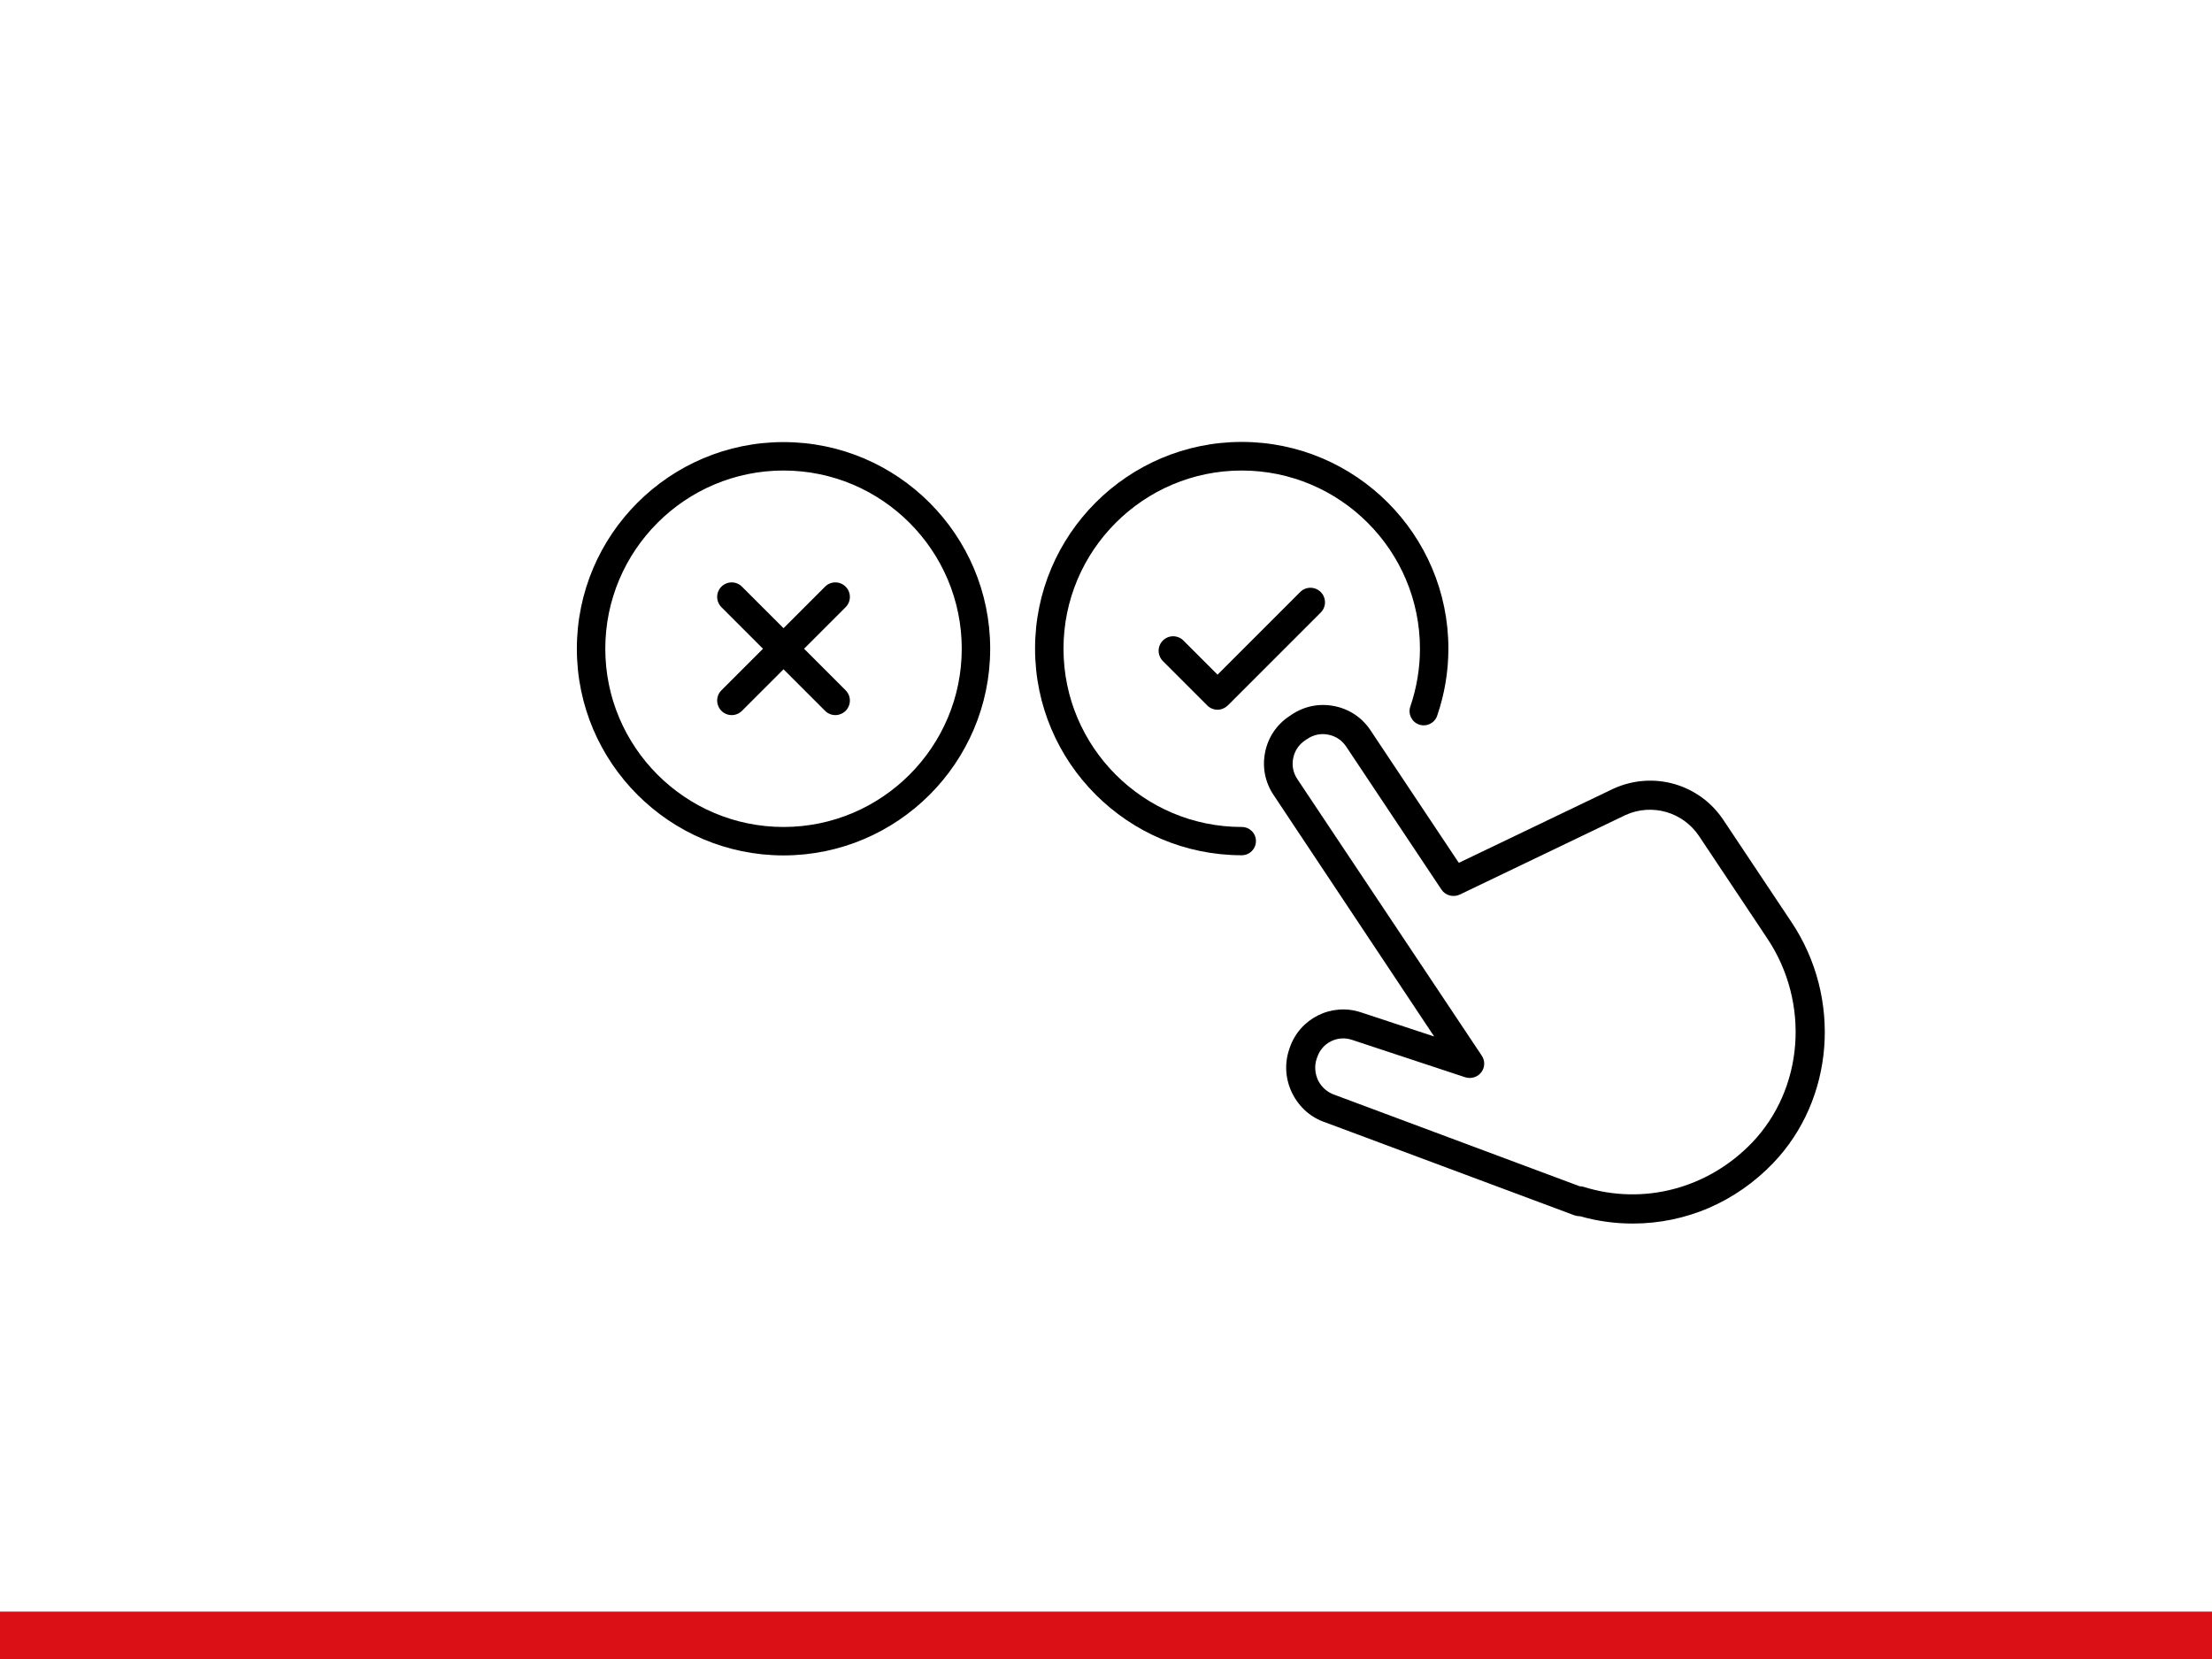 <?xml version="1.0" encoding="UTF-8"?>
<svg xmlns="http://www.w3.org/2000/svg" xmlns:xlink="http://www.w3.org/1999/xlink" version="1.1" id="Ebene_1" x="0px" y="0px" viewBox="0 0 1400 1050" style="enable-background:new 0 0 1400 1050;" xml:space="preserve">
<style type="text/css">
	.st0{fill:#DB0F16;}
</style>
<rect y="1020" class="st0" width="1400" height="30"></rect>
<g>
	<path d="M495.9,279.8c-72.1,0-130.8,58.7-130.8,130.8c0,72.1,58.7,130.8,130.8,130.8c72.1,0,130.8-58.7,130.8-130.8   C626.7,338.5,568,279.8,495.9,279.8z M495.9,523.4c-62.2,0-112.8-50.6-112.8-112.8c0-62.2,50.6-112.8,112.8-112.8   c62.2,0,112.8,50.6,112.8,112.8C608.7,472.8,558.1,523.4,495.9,523.4z"></path>
	<path d="M535.2,371.3c-1.7-1.7-4-2.7-6.5-2.7s-4.8,1-6.5,2.7l-26.3,26.3l-26.3-26.3c-1.7-1.7-4-2.7-6.5-2.7s-4.8,1-6.5,2.7   c-1.7,1.7-2.7,4-2.7,6.5c0,2.4,1,4.8,2.7,6.5l26.3,26.3l-26.3,26.3c-1.7,1.7-2.7,4-2.7,6.5c0,2.4,1,4.8,2.7,6.5   c1.7,1.7,4,2.7,6.5,2.7s4.8-1,6.5-2.7l26.3-26.3l26.3,26.3c1.7,1.7,4,2.7,6.5,2.7c2.4,0,4.8-1,6.5-2.7c3.6-3.6,3.6-9.4,0-13   l-26.3-26.3l26.3-26.3C538.8,380.7,538.8,374.9,535.2,371.3z"></path>
	<path d="M785.9,523.4c-62.2,0-112.8-50.6-112.8-112.8c0-62.2,50.6-112.8,112.8-112.8s112.8,50.6,112.8,112.8   c0,12.5-2.1,24.9-6.1,36.6c-1.6,4.7,0.9,9.8,5.6,11.4c4.7,1.6,9.8-0.9,11.4-5.6c4.7-13.7,7.1-27.9,7.1-42.5   c0-72.1-58.7-130.8-130.8-130.8c-72.1,0-130.8,58.7-130.8,130.8c0,72.1,58.7,130.8,130.8,130.8c5,0,9-4,9-9   S790.9,523.4,785.9,523.4z"></path>
	<path d="M822.9,374.7L770.6,427l-21.6-21.6c-3.6-3.6-9.4-3.6-13,0c-1.7,1.7-2.7,4-2.7,6.5c0,2.4,1,4.8,2.7,6.5l28.1,28.1   c1.7,1.7,4,2.7,6.5,2.7c2.4,0,4.7-1,6.5-2.7l58.8-58.8c1.7-1.7,2.7-4,2.7-6.5s-1-4.8-2.7-6.5c-1.7-1.7-4-2.7-6.5-2.7   C826.9,372,824.6,373,822.9,374.7z"></path>
	<path d="M1133.9,583.7l-43.2-64.8c-15.2-22.8-44.4-31.1-69.4-19.8l-98,47l-55.9-83.9c-5.3-8-13.5-13.5-22.9-15.3   c-9.4-1.9-19,0-27,5.4l-1.5,1c-8,5.3-13.5,13.5-15.3,22.9c-1.9,9.4,0,19,5.4,27L907.7,656l-46.4-15.3c-18.7-6.2-38.9,4-45.1,22.7   l-0.3,0.9c-3.1,9.3-2.3,19.2,2.1,27.9c4.4,8.7,11.8,15.2,20.9,18.2l157.6,58.8c1.2,0.4,2.4,0.6,3.7,0.6c10.8,3.1,22,4.6,33.2,4.6   c33.5,0,65-13.5,88.8-38.2C1160.9,695.8,1165.9,631.7,1133.9,583.7z M833.4,669.9l0.3-0.8c3-9.1,12.8-14,21.9-11l71.7,23.7   c3.7,1.2,7.8,0,10.2-3.1c2.4-3.1,2.5-7.4,0.3-10.6L821.1,493.1c-2.6-3.9-3.6-8.6-2.6-13.3c0.9-4.6,3.6-8.6,7.5-11.2l1.5-1   c3.9-2.6,8.7-3.6,13.3-2.6c4.6,0.9,8.6,3.6,11.2,7.5l60.3,90.5c2.5,3.8,7.5,5.1,11.6,3.2l105-50.4c16.7-7.5,36.2-1.9,46.4,13.3   l43.2,64.8c27.3,40.9,23.1,95.3-9.8,129.5c-27.9,28.9-68.6,39.6-106.3,27.8c-0.8-0.3-1.7-0.4-2.6-0.4L844.9,693   c-4.6-1.5-8.4-4.8-10.6-9.1C832.2,679.5,831.8,674.5,833.4,669.9z"></path>
</g>
</svg>

